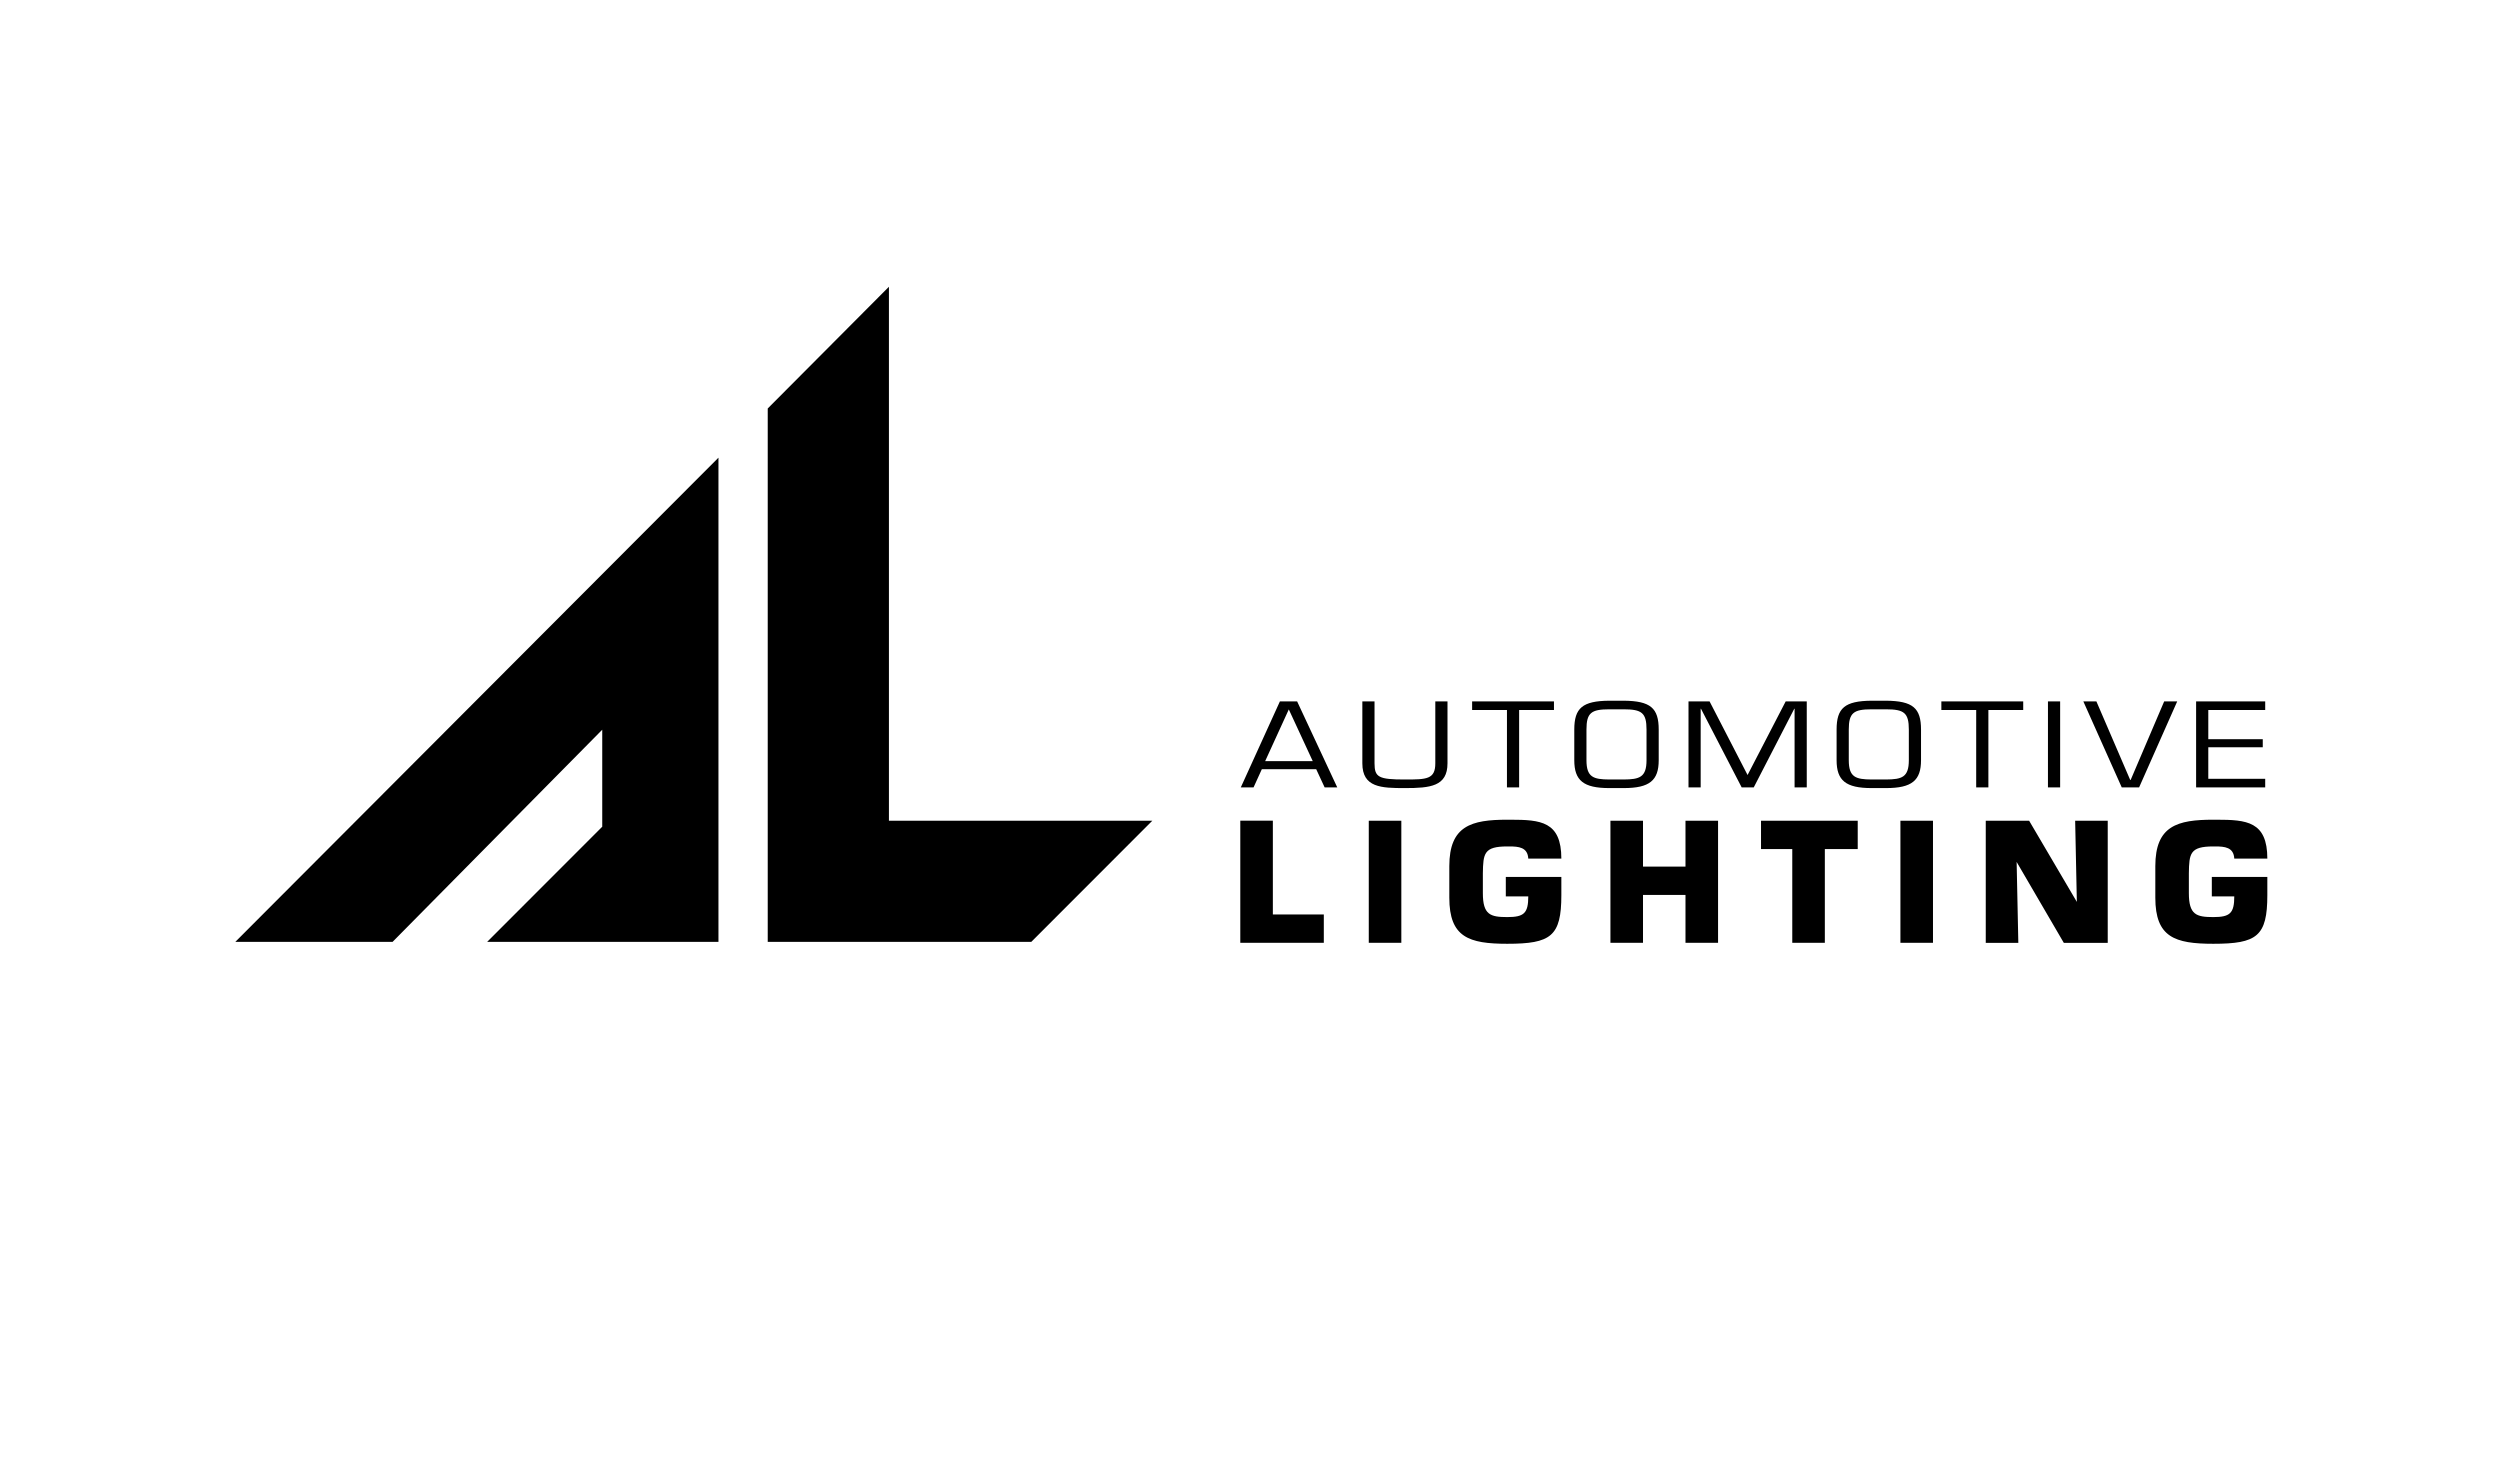 <svg width="340" height="200" xmlns="http://www.w3.org/2000/svg"><path d="M205.445 111.481c4.057.008 6.899.21 6.899 5.293h-4.498c-.081-1.563-1.33-1.654-2.57-1.659h-.287c-3.187 0-3.276.973-3.32 3.652v2.7c0 2.946 1.017 3.256 3.32 3.256 2.26 0 2.857-.508 2.857-2.812h-3.056v-2.647h7.554v2.471c0 5.602-1.419 6.62-7.355 6.62-5.225 0-7.882-.885-7.882-6.266v-4.296c0-5.493 3.013-6.312 7.882-6.312zm96.018 0c4.053.008 6.895.21 6.895 5.293h-4.496c-.08-1.563-1.329-1.654-2.569-1.659h-.286c-3.189 0-3.28.973-3.322 3.652v2.7c0 2.946 1.018 3.256 3.322 3.256 2.259 0 2.855-.508 2.855-2.812h-3.055v-2.647h7.55v2.471c0 5.602-1.415 6.62-7.35 6.62-5.226 0-7.884-.885-7.884-6.266v-4.296c0-5.493 3.012-6.312 7.884-6.312zm-25.5.14l6.488 11.038-.23-11.037h4.43v16.609h-5.97l-6.419-11.008.23 11.008h-4.429v-16.61h5.9zm-23.313-.006v3.853h-4.472v12.754h-4.429v-12.754h-4.251v-3.853h13.152zm10.236 0v16.607h-4.43v-16.607h4.43zm-39.438 0v6.244h5.778v-6.244h4.43v16.607h-4.43v-6.51h-5.778v6.51h-4.43v-16.607h4.43zm-50.34 0v12.755h6.93v3.852H168.68v-16.607h4.43zm17.473 0v16.607h-4.428v-16.607h4.428zM97.71 62.243v65.855H66.25l15.655-15.665V99.242l-28.518 28.856H32l65.711-65.855zM120.894 39v72.623h35.818l-16.46 16.475h-35.84V55.553L120.893 39zm99.934 56.296c3.646.031 4.757.999 4.757 3.93v4.163c0 2.76-1.248 3.79-4.757 3.79h-1.97c-3.508 0-4.755-1.03-4.755-3.79v-4.163c0-2.931 1.11-3.899 4.755-3.93zm35.676 0c3.644.031 4.755.999 4.755 3.93v4.163c0 2.76-1.248 3.79-4.755 3.79h-1.97c-3.51 0-4.757-1.03-4.757-3.79v-4.163c0-2.931 1.111-3.899 4.758-3.93zm-69.568.093v8.423c0 1.903.565 2.2 4.131 2.2 2.945 0 4.135-.017 4.135-2.2V95.39h1.657v8.423c0 3.136-2.34 3.367-5.792 3.367-3.196 0-5.788-.06-5.788-3.367V95.39h1.657zm-10.527 0l5.459 11.698h-1.716l-1.15-2.48h-7.39l-1.129 2.48h-1.735l5.32-11.698h2.34zm34.931 0v1.17h-4.737v10.528h-1.657V96.56h-4.737v-1.171h11.131zm21.162 0l5.168 10.013 5.185-10.013h2.865v11.698h-1.656v-10.7h-.04l-5.515 10.7h-1.64l-5.536-10.7h-.04v10.7h-1.656V95.389h2.865zm42.656 0v1.17h-4.737v10.528h-1.658V96.56h-4.738v-1.171h11.133zm5.022 0v11.698h-1.658V95.389h1.658zm4.929 0l4.6 10.685h.06l4.561-10.685h1.773l-5.184 11.698h-2.36l-5.225-11.698h1.775zm22.96 0v1.17h-7.74v3.976h7.407v1.093h-7.408v4.288h7.74v1.171h-9.397V95.389h9.398zm-87.241 1.077h-1.97c-2.455 0-3.098.484-3.098 2.76v4.163c0 2.326.955 2.607 3.098 2.622h1.97c2.144-.015 3.1-.296 3.1-2.622v-4.163c0-2.276-.644-2.76-3.1-2.76zm35.676 0h-1.97c-2.456 0-3.1.484-3.1 2.76v4.163c0 2.326.955 2.607 3.1 2.622h1.97c2.145-.015 3.098-.296 3.098-2.622v-4.163c0-2.276-.643-2.76-3.098-2.76zm-81.226.014l-3.216 7.035h6.473l-3.257-7.035z" fill="#000" fill-rule="evenodd"/></svg>